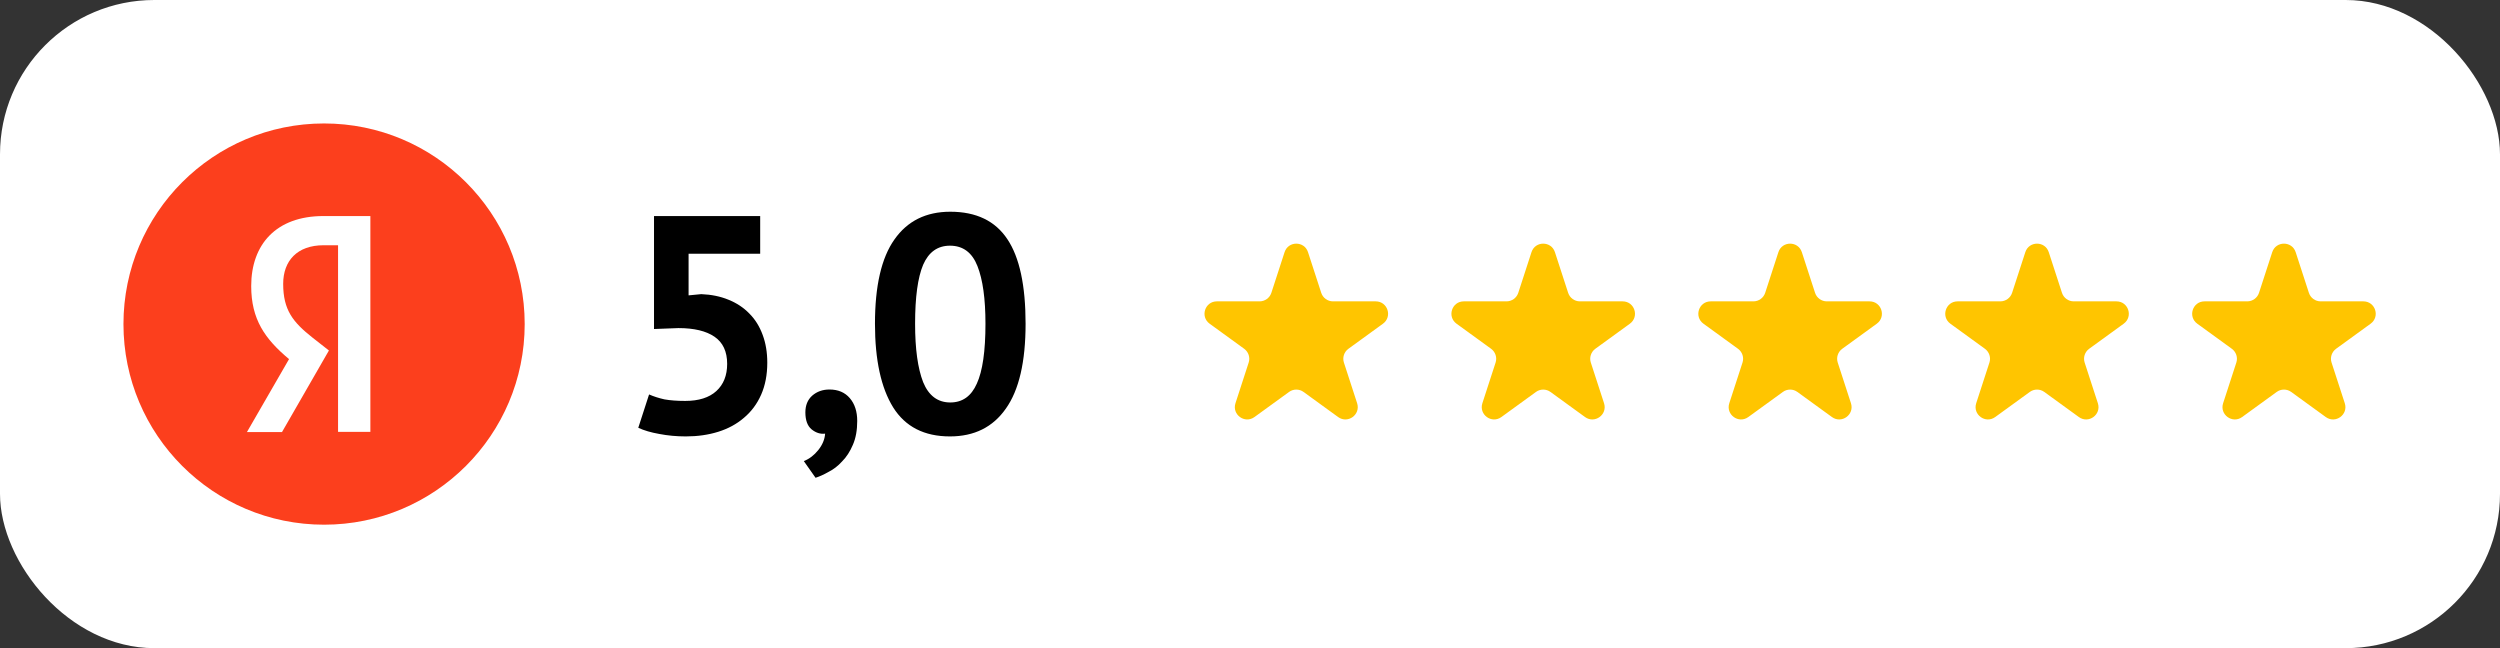 <svg width="81" height="21" viewBox="0 0 81 21" fill="none" xmlns="http://www.w3.org/2000/svg">
<rect x="0" y="0" width="81" height="21" fill="#333333" stroke="none"/>
<rect width="81" height="21" rx="5" fill="white"/>
<path d="M22.2 12.99C22.64 12.99 22.977 12.883 23.21 12.67C23.443 12.457 23.56 12.163 23.56 11.79C23.56 11.39 23.423 11.097 23.15 10.91C22.877 10.723 22.487 10.63 21.98 10.63L21.19 10.66V7H24.63V8.22H22.31V9.57L22.72 9.53C23.047 9.543 23.34 9.603 23.6 9.71C23.867 9.817 24.093 9.967 24.28 10.16C24.467 10.347 24.61 10.577 24.71 10.85C24.81 11.117 24.86 11.417 24.86 11.75C24.86 12.143 24.793 12.49 24.66 12.79C24.527 13.09 24.34 13.34 24.1 13.54C23.867 13.74 23.59 13.89 23.27 13.99C22.95 14.09 22.6 14.14 22.22 14.14C21.92 14.14 21.633 14.113 21.36 14.06C21.093 14.013 20.867 13.947 20.68 13.86L21.03 12.78C21.183 12.847 21.35 12.9 21.53 12.94C21.717 12.973 21.94 12.99 22.2 12.99ZM26.094 13.36C26.094 13.133 26.167 12.953 26.314 12.82C26.467 12.687 26.654 12.62 26.874 12.62C27.154 12.62 27.374 12.713 27.534 12.9C27.694 13.087 27.774 13.333 27.774 13.64C27.774 13.94 27.727 14.197 27.634 14.41C27.541 14.63 27.424 14.81 27.284 14.95C27.151 15.097 27.004 15.21 26.844 15.29C26.691 15.377 26.55 15.44 26.424 15.48L26.044 14.94C26.224 14.867 26.381 14.747 26.514 14.58C26.647 14.413 26.721 14.237 26.734 14.05C26.581 14.07 26.434 14.023 26.294 13.91C26.16 13.797 26.094 13.613 26.094 13.36ZM28.349 10.49C28.349 9.263 28.559 8.353 28.979 7.76C29.399 7.16 30.003 6.86 30.789 6.86C31.629 6.86 32.246 7.157 32.639 7.75C33.033 8.337 33.229 9.25 33.229 10.49C33.229 11.723 33.016 12.64 32.589 13.24C32.169 13.84 31.566 14.14 30.779 14.14C29.946 14.14 29.333 13.827 28.939 13.2C28.546 12.567 28.349 11.663 28.349 10.49ZM29.649 10.49C29.649 11.303 29.736 11.933 29.909 12.38C30.089 12.82 30.383 13.04 30.789 13.04C31.183 13.04 31.469 12.837 31.649 12.43C31.836 12.023 31.929 11.377 31.929 10.49C31.929 9.683 31.843 9.06 31.669 8.62C31.496 8.18 31.199 7.96 30.779 7.96C30.379 7.96 30.089 8.167 29.909 8.58C29.736 8.993 29.649 9.63 29.649 10.49Z" fill="black"/>
<path d="M4 10.5C4 6.91 6.909 4 10.5 4C14.089 4 17 6.91 17 10.5C17 14.09 14.089 17 10.5 17C6.909 17 4 14.09 4 10.5Z" fill="#FC3F1D"/>
<path d="M10.953 7.946H10.485C9.627 7.946 9.175 8.452 9.175 9.197C9.175 10.04 9.487 10.435 10.128 10.941L10.657 11.356L9.136 14H8L9.365 11.635C8.58 10.98 8.139 10.344 8.139 9.269C8.139 7.92 8.947 7 10.479 7H12V13.993H10.953V7.946Z" fill="white"/>
<path d="M41.62 8.171C41.739 7.802 42.261 7.802 42.38 8.171L42.808 9.488C42.862 9.652 43.015 9.764 43.189 9.764H44.573C44.961 9.764 45.122 10.26 44.808 10.488L43.688 11.301C43.548 11.403 43.489 11.584 43.543 11.748L43.971 13.065C44.09 13.434 43.669 13.74 43.355 13.512L42.235 12.699C42.095 12.597 41.905 12.597 41.765 12.699L40.645 13.512C40.331 13.74 39.91 13.434 40.029 13.065L40.457 11.748C40.511 11.584 40.452 11.403 40.312 11.301L39.192 10.488C38.878 10.26 39.039 9.764 39.427 9.764H40.811C40.985 9.764 41.138 9.652 41.192 9.488L41.62 8.171Z" fill="#FFC500"/>
<path d="M49.62 8.171C49.739 7.802 50.261 7.802 50.38 8.171L50.808 9.488C50.862 9.652 51.015 9.764 51.189 9.764H52.573C52.961 9.764 53.122 10.26 52.808 10.488L51.688 11.301C51.548 11.403 51.489 11.584 51.543 11.748L51.971 13.065C52.09 13.434 51.669 13.74 51.355 13.512L50.235 12.699C50.095 12.597 49.905 12.597 49.765 12.699L48.645 13.512C48.331 13.74 47.91 13.434 48.029 13.065L48.457 11.748C48.511 11.584 48.452 11.403 48.312 11.301L47.192 10.488C46.878 10.26 47.039 9.764 47.427 9.764H48.811C48.985 9.764 49.138 9.652 49.192 9.488L49.62 8.171Z" fill="#FFC500"/>
<path d="M57.62 8.171C57.739 7.802 58.261 7.802 58.38 8.171L58.808 9.488C58.862 9.652 59.015 9.764 59.189 9.764H60.573C60.961 9.764 61.122 10.26 60.808 10.488L59.688 11.301C59.548 11.403 59.489 11.584 59.543 11.748L59.971 13.065C60.09 13.434 59.669 13.74 59.355 13.512L58.235 12.699C58.095 12.597 57.905 12.597 57.765 12.699L56.645 13.512C56.331 13.74 55.91 13.434 56.029 13.065L56.457 11.748C56.511 11.584 56.452 11.403 56.312 11.301L55.192 10.488C54.878 10.26 55.039 9.764 55.427 9.764H56.811C56.985 9.764 57.138 9.652 57.192 9.488L57.62 8.171Z" fill="#FFC500"/>
<path d="M65.62 8.171C65.739 7.802 66.261 7.802 66.38 8.171L66.808 9.488C66.862 9.652 67.015 9.764 67.189 9.764H68.573C68.961 9.764 69.122 10.26 68.808 10.488L67.688 11.301C67.548 11.403 67.489 11.584 67.543 11.748L67.971 13.065C68.091 13.434 67.669 13.74 67.355 13.512L66.235 12.699C66.095 12.597 65.905 12.597 65.765 12.699L64.645 13.512C64.331 13.74 63.91 13.434 64.029 13.065L64.457 11.748C64.511 11.584 64.452 11.403 64.312 11.301L63.192 10.488C62.878 10.26 63.039 9.764 63.427 9.764H64.811C64.985 9.764 65.138 9.652 65.192 9.488L65.62 8.171Z" fill="#FFC500"/>
<path d="M73.62 8.171C73.739 7.802 74.261 7.802 74.38 8.171L74.808 9.488C74.862 9.652 75.015 9.764 75.189 9.764H76.573C76.961 9.764 77.122 10.26 76.808 10.488L75.688 11.301C75.548 11.403 75.489 11.584 75.543 11.748L75.971 13.065C76.091 13.434 75.669 13.74 75.355 13.512L74.235 12.699C74.095 12.597 73.905 12.597 73.765 12.699L72.645 13.512C72.331 13.74 71.909 13.434 72.029 13.065L72.457 11.748C72.511 11.584 72.452 11.403 72.312 11.301L71.192 10.488C70.878 10.26 71.039 9.764 71.427 9.764H72.811C72.985 9.764 73.138 9.652 73.192 9.488L73.62 8.171Z" fill="#FFC500"/>
</svg>
